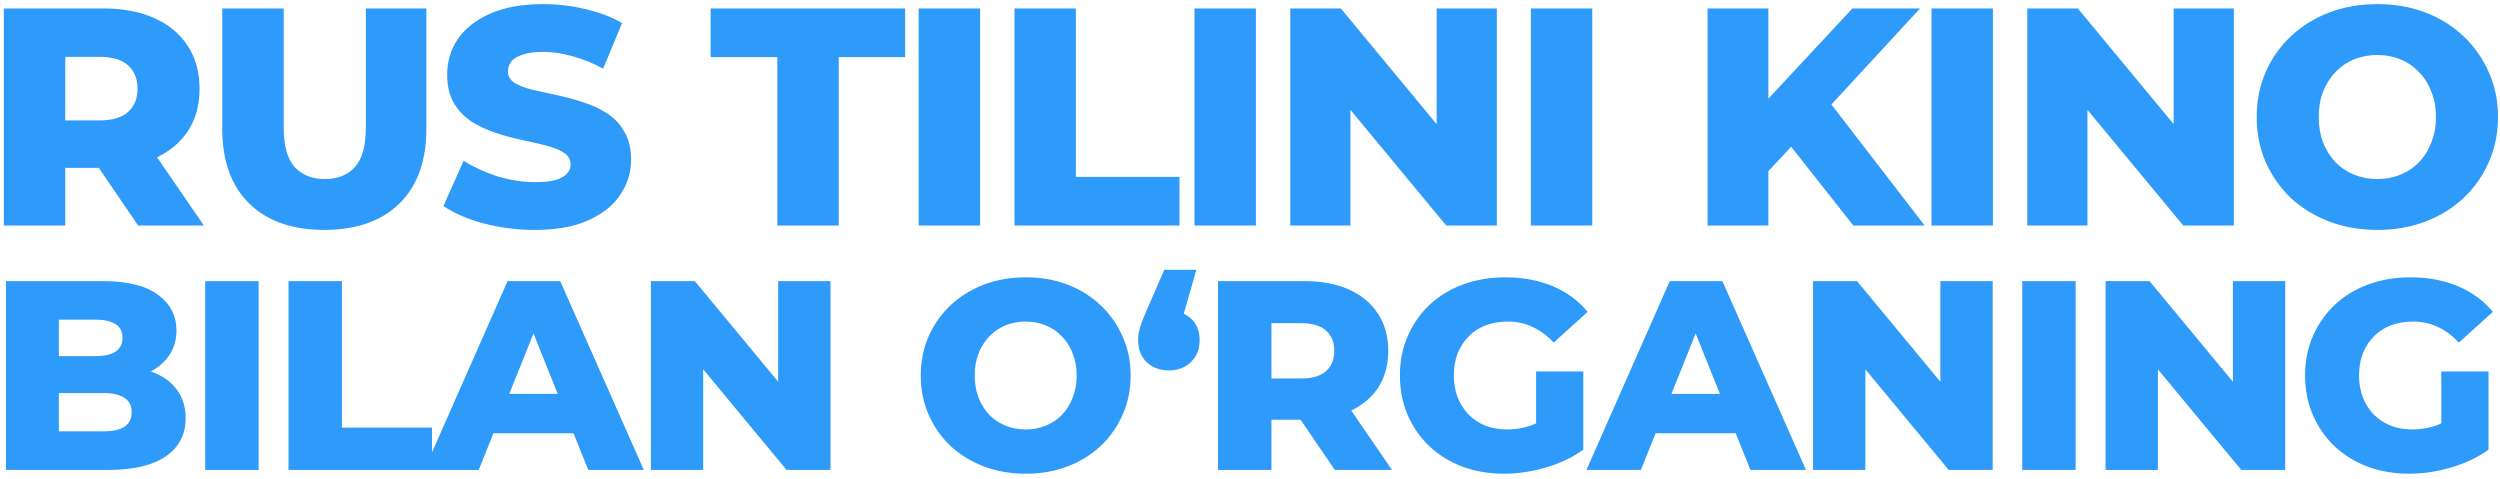 <?xml version="1.0" encoding="UTF-8"?> <svg xmlns="http://www.w3.org/2000/svg" width="266" height="51" viewBox="0 0 266 51" fill="none"> <path d="M0.41 24V0.9H10.97C13.082 0.9 14.897 1.241 16.415 1.923C17.955 2.605 19.143 3.595 19.979 4.893C20.815 6.169 21.233 7.687 21.233 9.447C21.233 11.185 20.815 12.692 19.979 13.968C19.143 15.222 17.955 16.19 16.415 16.872C14.897 17.532 13.082 17.862 10.97 17.862H4.04L6.944 15.123V24H0.41ZM14.699 24L8.957 15.585H15.92L21.695 24H14.699ZM6.944 15.816L4.04 12.813H10.574C11.938 12.813 12.95 12.516 13.61 11.922C14.292 11.328 14.633 10.503 14.633 9.447C14.633 8.369 14.292 7.533 13.61 6.939C12.95 6.345 11.938 6.048 10.574 6.048H4.04L6.944 3.045V15.816ZM34.507 24.462C31.097 24.462 28.435 23.527 26.521 21.657C24.607 19.787 23.65 17.136 23.65 13.704V0.9H30.184V13.506C30.184 15.486 30.569 16.905 31.339 17.763C32.131 18.621 33.209 19.05 34.573 19.05C35.937 19.05 37.004 18.621 37.774 17.763C38.544 16.905 38.929 15.486 38.929 13.506V0.9H45.364V13.704C45.364 17.136 44.407 19.787 42.493 21.657C40.579 23.527 37.917 24.462 34.507 24.462ZM56.919 24.462C55.026 24.462 53.2 24.231 51.441 23.769C49.703 23.285 48.283 22.669 47.184 21.921L49.328 17.103C50.362 17.763 51.55 18.313 52.892 18.753C54.257 19.171 55.609 19.38 56.952 19.38C57.853 19.38 58.58 19.303 59.13 19.149C59.679 18.973 60.075 18.753 60.318 18.489C60.581 18.203 60.714 17.873 60.714 17.499C60.714 16.971 60.471 16.553 59.987 16.245C59.504 15.937 58.877 15.684 58.106 15.486C57.337 15.288 56.478 15.09 55.532 14.892C54.608 14.694 53.673 14.441 52.727 14.133C51.803 13.825 50.956 13.429 50.187 12.945C49.416 12.439 48.789 11.79 48.306 10.998C47.822 10.184 47.58 9.161 47.58 7.929C47.58 6.543 47.953 5.289 48.702 4.167C49.471 3.045 50.615 2.143 52.133 1.461C53.651 0.779 55.544 0.438 57.809 0.438C59.328 0.438 60.812 0.614 62.264 0.966C63.739 1.296 65.047 1.791 66.192 2.451L64.178 7.302C63.078 6.708 61.989 6.268 60.911 5.982C59.834 5.674 58.788 5.52 57.776 5.52C56.874 5.52 56.148 5.619 55.599 5.817C55.048 5.993 54.653 6.235 54.41 6.543C54.169 6.851 54.047 7.203 54.047 7.599C54.047 8.105 54.279 8.512 54.74 8.82C55.224 9.106 55.852 9.348 56.621 9.546C57.413 9.722 58.272 9.909 59.196 10.107C60.142 10.305 61.077 10.558 62.001 10.866C62.947 11.152 63.804 11.548 64.575 12.054C65.344 12.538 65.96 13.187 66.422 14.001C66.906 14.793 67.148 15.794 67.148 17.004C67.148 18.346 66.763 19.589 65.993 20.733C65.246 21.855 64.112 22.757 62.594 23.439C61.099 24.121 59.206 24.462 56.919 24.462ZM82.707 24V6.081H75.612V0.9H96.303V6.081H89.241V24H82.707ZM97.748 24V0.9H104.282V24H97.748ZM107.94 24V0.9H114.474V18.819H125.496V24H107.94ZM127.092 24V0.9H133.626V24H127.092ZM137.284 24V0.9H142.663L155.401 16.278H152.86V0.9H159.262V24H153.883L141.145 8.622H143.686V24H137.284ZM162.881 24V0.9H169.415V24H162.881ZM187.528 18.885L187.165 11.559L197.098 0.9H204.292L194.392 11.625L190.762 15.42L187.528 18.885ZM181.687 24V0.9H188.155V24H181.687ZM197.197 24L189.673 14.463L193.93 9.909L204.787 24H197.197ZM205.512 24V0.9H212.046V24H205.512ZM215.704 24V0.9H221.083L233.821 16.278H231.28V0.9H237.682V24H232.303L219.565 8.622H222.106V24H215.704ZM252.95 24.462C251.102 24.462 249.397 24.165 247.835 23.571C246.273 22.977 244.909 22.141 243.743 21.063C242.599 19.963 241.708 18.687 241.07 17.235C240.432 15.783 240.113 14.188 240.113 12.45C240.113 10.712 240.432 9.117 241.07 7.665C241.708 6.213 242.599 4.948 243.743 3.87C244.909 2.77 246.273 1.923 247.835 1.329C249.397 0.735 251.102 0.438 252.95 0.438C254.82 0.438 256.525 0.735 258.065 1.329C259.627 1.923 260.98 2.77 262.124 3.87C263.268 4.948 264.159 6.213 264.797 7.665C265.457 9.117 265.787 10.712 265.787 12.45C265.787 14.188 265.457 15.794 264.797 17.268C264.159 18.72 263.268 19.985 262.124 21.063C260.98 22.141 259.627 22.977 258.065 23.571C256.525 24.165 254.82 24.462 252.95 24.462ZM252.95 19.05C253.83 19.05 254.644 18.896 255.392 18.588C256.162 18.28 256.822 17.84 257.372 17.268C257.944 16.674 258.384 15.97 258.692 15.156C259.022 14.342 259.187 13.44 259.187 12.45C259.187 11.438 259.022 10.536 258.692 9.744C258.384 8.93 257.944 8.237 257.372 7.665C256.822 7.071 256.162 6.62 255.392 6.312C254.644 6.004 253.83 5.85 252.95 5.85C252.07 5.85 251.245 6.004 250.475 6.312C249.727 6.62 249.067 7.071 248.495 7.665C247.945 8.237 247.505 8.93 247.175 9.744C246.867 10.536 246.713 11.438 246.713 12.45C246.713 13.44 246.867 14.342 247.175 15.156C247.505 15.97 247.945 16.674 248.495 17.268C249.067 17.84 249.727 18.28 250.475 18.588C251.245 18.896 252.07 19.05 252.95 19.05ZM0.638 50V29.91H10.912C13.553 29.91 15.523 30.398 16.824 31.374C18.125 32.33 18.776 33.593 18.776 35.162C18.776 36.195 18.498 37.104 17.944 37.889C17.408 38.654 16.642 39.266 15.648 39.725C14.672 40.166 13.505 40.386 12.146 40.386L12.72 39.008C14.136 39.008 15.37 39.228 16.422 39.668C17.475 40.089 18.288 40.711 18.862 41.533C19.455 42.337 19.752 43.322 19.752 44.49C19.752 46.231 19.044 47.589 17.628 48.565C16.231 49.522 14.184 50 11.486 50H0.638ZM6.263 45.896H11.027C12.003 45.896 12.739 45.733 13.237 45.408C13.753 45.064 14.012 44.547 14.012 43.858C14.012 43.169 13.753 42.662 13.237 42.337C12.739 41.993 12.003 41.821 11.027 41.821H5.861V37.889H10.166C11.123 37.889 11.84 37.726 12.318 37.401C12.797 37.075 13.036 36.587 13.036 35.937C13.036 35.286 12.797 34.808 12.318 34.502C11.84 34.177 11.123 34.014 10.166 34.014H6.263V45.896ZM21.834 50V29.91H27.517V50H21.834ZM30.698 50V29.91H36.381V45.494H45.967V50H30.698ZM45.14 50L54.008 29.91H59.605L68.502 50H62.59L55.644 32.694H57.883L50.937 50H45.14ZM49.99 46.097L51.454 41.907H61.269L62.733 46.097H49.99ZM69.252 50V29.91H73.93L85.008 43.284H82.798V29.91H88.366V50H83.688L72.61 36.626H74.82V50H69.252ZM109.136 50.402C107.528 50.402 106.046 50.144 104.687 49.627C103.329 49.11 102.142 48.383 101.128 47.446C100.133 46.489 99.359 45.379 98.804 44.117C98.249 42.854 97.971 41.467 97.971 39.955C97.971 38.444 98.249 37.056 98.804 35.794C99.359 34.531 100.133 33.431 101.128 32.493C102.142 31.536 103.329 30.8 104.687 30.283C106.046 29.767 107.528 29.508 109.136 29.508C110.762 29.508 112.245 29.767 113.584 30.283C114.943 30.8 116.119 31.536 117.114 32.493C118.109 33.431 118.884 34.531 119.439 35.794C120.013 37.056 120.3 38.444 120.3 39.955C120.3 41.467 120.013 42.863 119.439 44.145C118.884 45.408 118.109 46.508 117.114 47.446C116.119 48.383 114.943 49.11 113.584 49.627C112.245 50.144 110.762 50.402 109.136 50.402ZM109.136 45.695C109.901 45.695 110.609 45.561 111.259 45.293C111.929 45.025 112.503 44.643 112.981 44.145C113.479 43.629 113.862 43.016 114.129 42.308C114.416 41.6 114.56 40.816 114.56 39.955C114.56 39.075 114.416 38.29 114.129 37.602C113.862 36.894 113.479 36.291 112.981 35.794C112.503 35.277 111.929 34.885 111.259 34.617C110.609 34.349 109.901 34.215 109.136 34.215C108.37 34.215 107.653 34.349 106.983 34.617C106.333 34.885 105.759 35.277 105.261 35.794C104.783 36.291 104.4 36.894 104.113 37.602C103.845 38.29 103.711 39.075 103.711 39.955C103.711 40.816 103.845 41.6 104.113 42.308C104.4 43.016 104.783 43.629 105.261 44.145C105.759 44.643 106.333 45.025 106.983 45.293C107.653 45.561 108.37 45.695 109.136 45.695ZM127.296 28.705L125.144 36.167L124.369 33.067C125.325 33.067 126.11 33.344 126.722 33.899C127.334 34.454 127.641 35.219 127.641 36.195C127.641 37.171 127.325 37.956 126.694 38.549C126.081 39.123 125.306 39.41 124.369 39.41C123.431 39.41 122.647 39.123 122.015 38.549C121.403 37.956 121.097 37.171 121.097 36.195C121.097 35.927 121.116 35.66 121.154 35.392C121.212 35.124 121.307 34.799 121.441 34.416C121.575 34.033 121.776 33.536 122.044 32.923L123.881 28.705H127.296ZM129.598 50V29.91H138.782C140.619 29.91 142.197 30.207 143.518 30.8C144.857 31.393 145.89 32.254 146.617 33.383C147.344 34.492 147.708 35.813 147.708 37.343C147.708 38.855 147.344 40.166 146.617 41.275C145.89 42.366 144.857 43.208 143.518 43.801C142.197 44.375 140.619 44.662 138.782 44.662H132.755L135.281 42.28V50H129.598ZM142.025 50L137.031 42.681H143.087L148.11 50H142.025ZM135.281 42.882L132.755 40.271H138.438C139.624 40.271 140.504 40.012 141.078 39.496C141.671 38.979 141.968 38.262 141.968 37.343C141.968 36.406 141.671 35.679 141.078 35.162C140.504 34.645 139.624 34.387 138.438 34.387H132.755L135.281 31.776V42.882ZM160.027 50.402C158.439 50.402 156.965 50.153 155.607 49.656C154.249 49.139 153.072 48.412 152.077 47.474C151.101 46.537 150.336 45.437 149.781 44.174C149.226 42.892 148.949 41.486 148.949 39.955C148.949 38.424 149.226 37.028 149.781 35.765C150.336 34.483 151.111 33.373 152.106 32.436C153.101 31.498 154.277 30.781 155.636 30.283C157.013 29.767 158.515 29.508 160.142 29.508C162.036 29.508 163.729 29.824 165.221 30.455C166.714 31.087 167.948 31.995 168.924 33.182L165.308 36.454C164.619 35.707 163.873 35.153 163.069 34.789C162.285 34.406 161.404 34.215 160.429 34.215C159.568 34.215 158.783 34.349 158.075 34.617C157.367 34.885 156.765 35.277 156.267 35.794C155.77 36.291 155.377 36.894 155.09 37.602C154.823 38.29 154.689 39.075 154.689 39.955C154.689 40.797 154.823 41.572 155.09 42.28C155.377 42.988 155.77 43.6 156.267 44.117C156.765 44.614 157.358 45.006 158.046 45.293C158.754 45.561 159.529 45.695 160.371 45.695C161.213 45.695 162.036 45.561 162.839 45.293C163.643 45.006 164.456 44.528 165.279 43.858L168.465 47.847C167.317 48.67 165.987 49.302 164.475 49.742C162.964 50.182 161.481 50.402 160.027 50.402ZM163.442 47.101V39.525H168.465V47.847L163.442 47.101ZM168.796 50L177.664 29.91H183.26L192.157 50H186.245L179.3 32.694H181.538L174.593 50H168.796ZM173.646 46.097L175.11 41.907H184.925L186.389 46.097H173.646ZM192.907 50V29.91H197.585L208.664 43.284H206.454V29.91H212.022V50H207.343L196.265 36.626H198.475V50H192.907ZM215.169 50V29.91H220.851V50H215.169ZM224.033 50V29.91H228.711L239.79 43.284H237.58V29.91H243.148V50H238.469L227.391 36.626H229.601V50H224.033ZM256.34 50.402C254.752 50.402 253.279 50.153 251.92 49.656C250.562 49.139 249.385 48.412 248.39 47.474C247.414 46.537 246.649 45.437 246.094 44.174C245.539 42.892 245.262 41.486 245.262 39.955C245.262 38.424 245.539 37.028 246.094 35.765C246.649 34.483 247.424 33.373 248.419 32.436C249.414 31.498 250.59 30.781 251.949 30.283C253.326 29.767 254.828 29.508 256.455 29.508C258.349 29.508 260.042 29.824 261.535 30.455C263.027 31.087 264.261 31.995 265.237 33.182L261.621 36.454C260.932 35.707 260.186 35.153 259.382 34.789C258.598 34.406 257.718 34.215 256.742 34.215C255.881 34.215 255.096 34.349 254.388 34.617C253.68 34.885 253.078 35.277 252.58 35.794C252.083 36.291 251.691 36.894 251.404 37.602C251.136 38.29 251.002 39.075 251.002 39.955C251.002 40.797 251.136 41.572 251.404 42.28C251.691 42.988 252.083 43.6 252.58 44.117C253.078 44.614 253.671 45.006 254.36 45.293C255.068 45.561 255.842 45.695 256.684 45.695C257.526 45.695 258.349 45.561 259.153 45.293C259.956 45.006 260.769 44.528 261.592 43.858L264.778 47.847C263.63 48.67 262.3 49.302 260.788 49.742C259.277 50.182 257.794 50.402 256.34 50.402ZM259.755 47.101V39.525H264.778V47.847L259.755 47.101Z" fill="#2E9AF9"></path> </svg> 